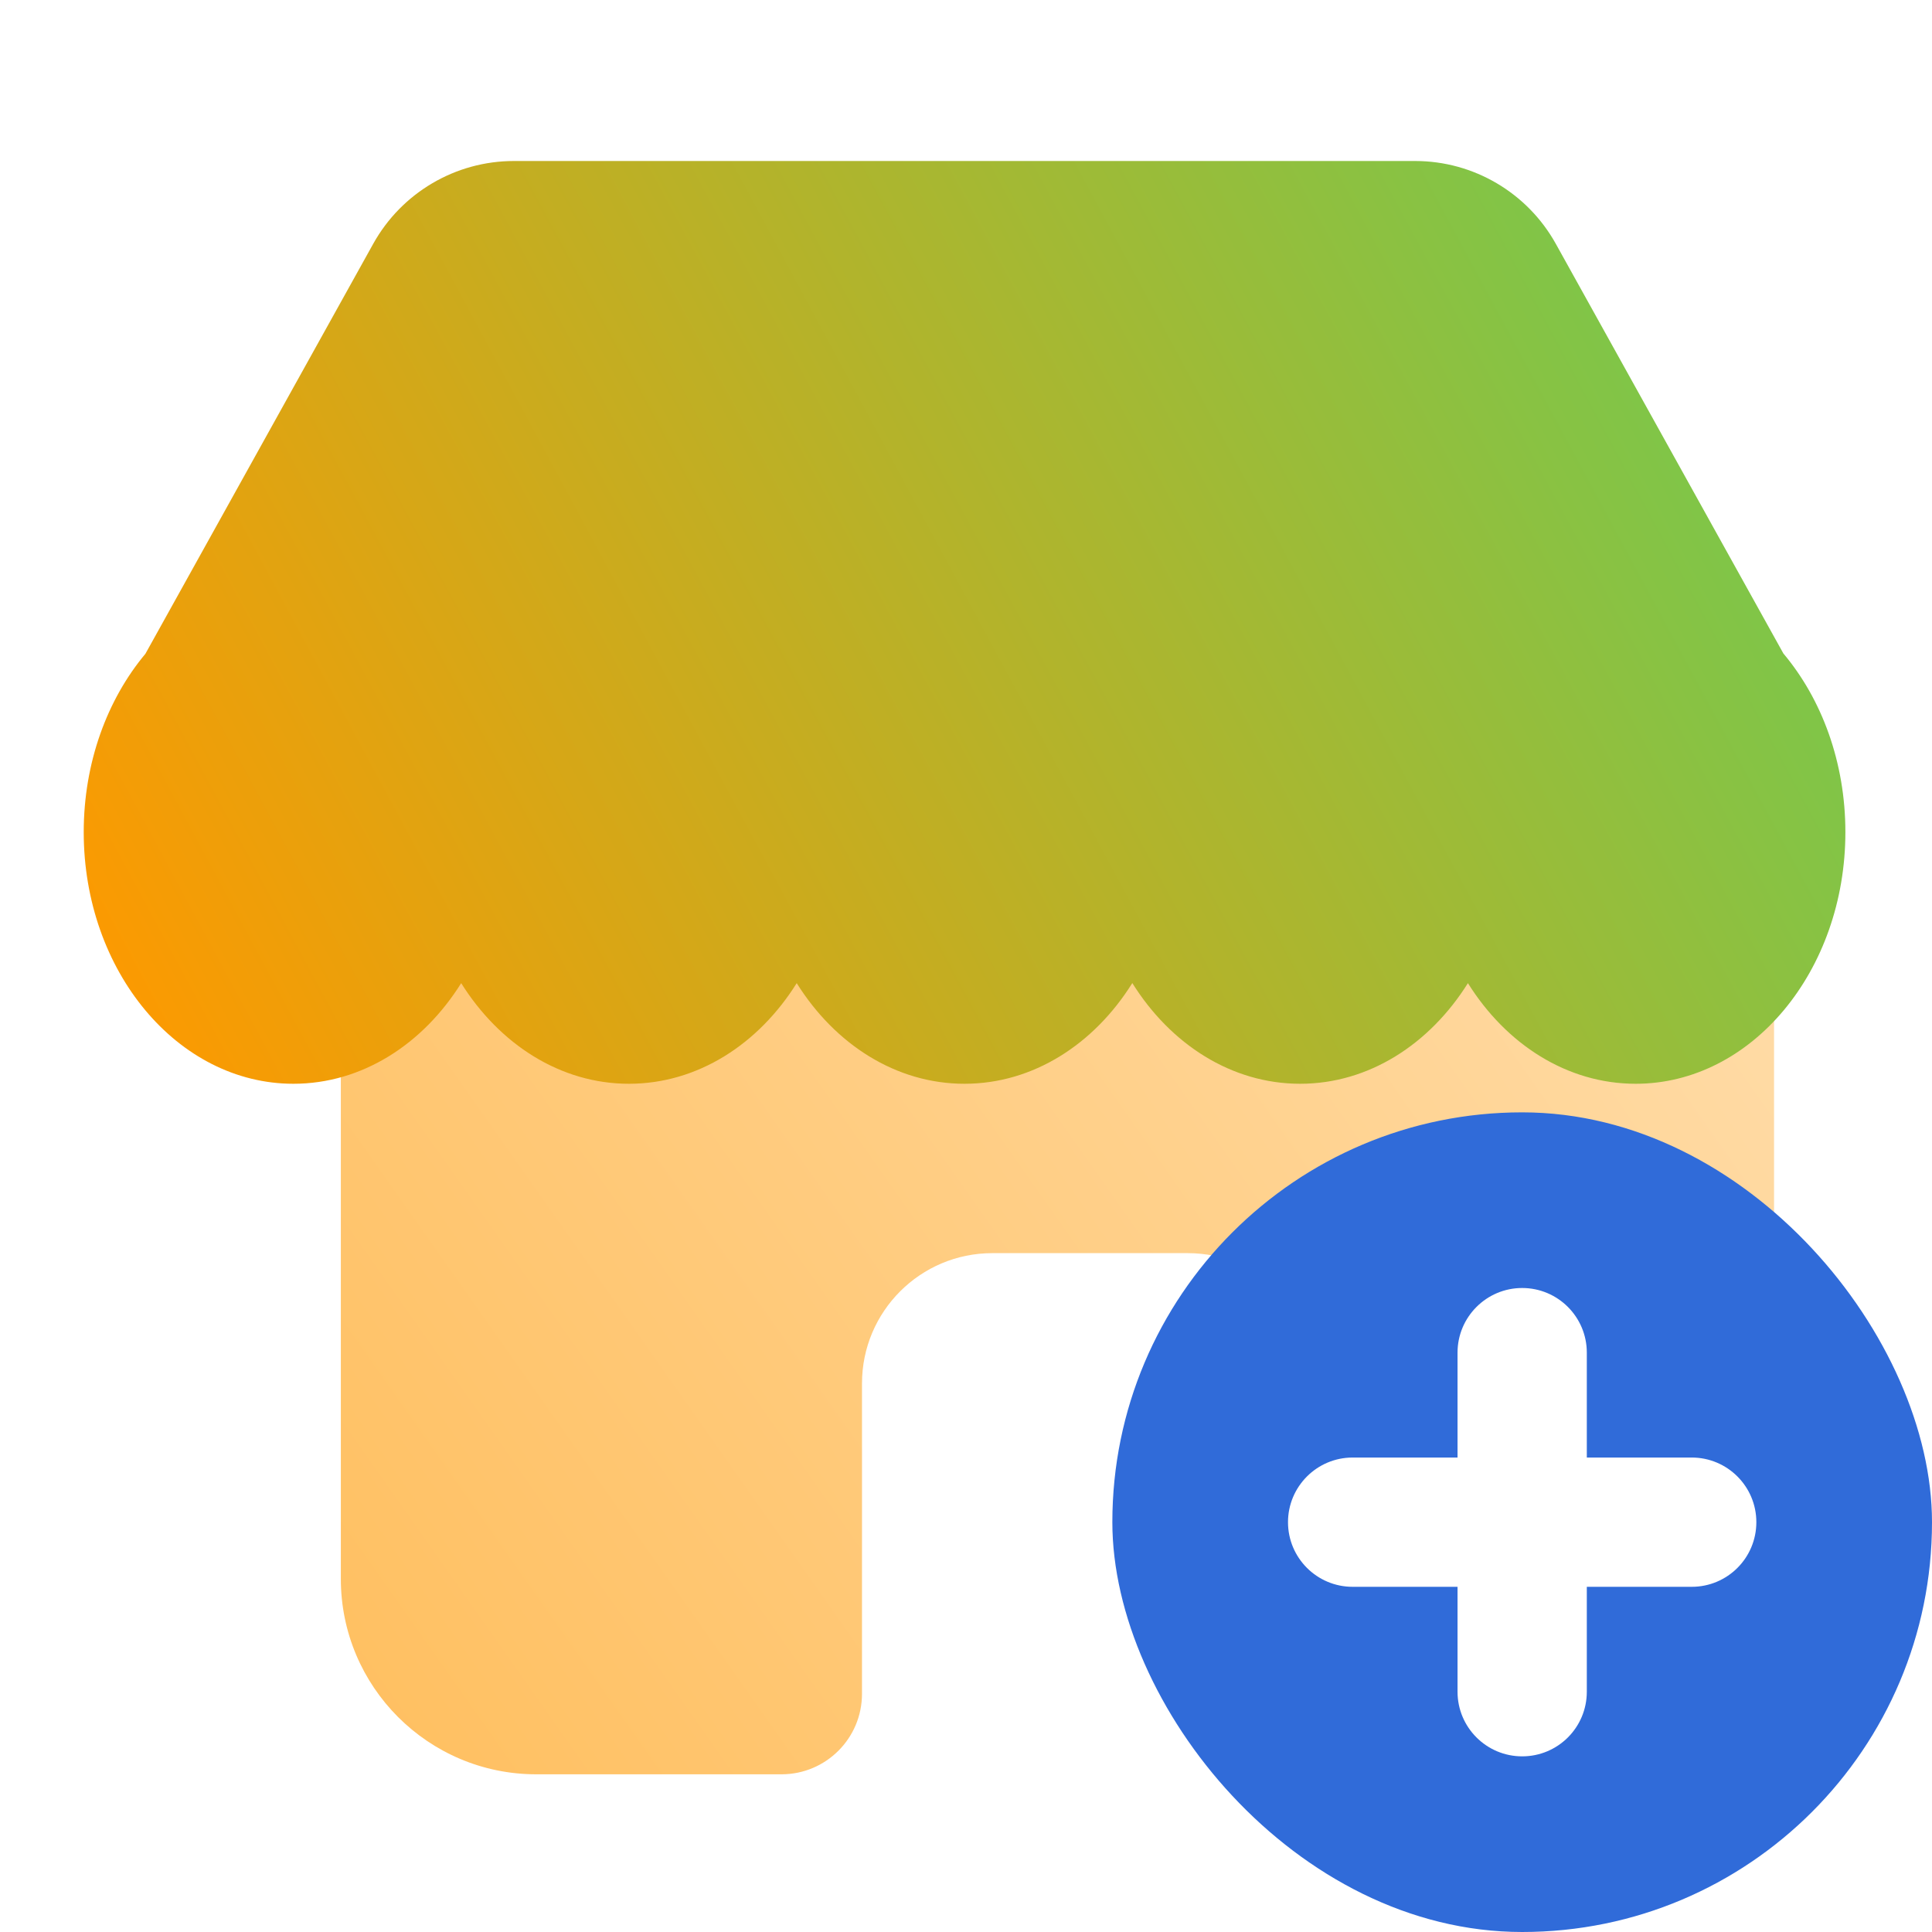 <svg width="24" height="24" viewBox="0 0 24 24" fill="none" xmlns="http://www.w3.org/2000/svg">
<g filter="url(#filter0_i_1065_19201)">
<path d="M5.662 7.665C4.321 7.665 3.234 8.752 3.234 10.093V20.613C3.234 21.954 4.321 23.041 5.662 23.041H8.708C9.261 23.041 9.708 22.593 9.708 22.041V18.186C9.708 17.292 10.433 16.567 11.327 16.567H13.755C14.648 16.567 15.373 17.292 15.373 18.186V22.041C15.373 22.593 15.821 23.041 16.373 23.041H18.61C19.951 23.041 21.038 21.954 21.038 20.613V10.093C21.038 8.752 19.951 7.665 18.61 7.665H5.662Z" fill="url(#paint0_linear_1065_19201)"/>
</g>
<g filter="url(#filter1_ii_1065_19201)">
<path fill-rule="evenodd" clip-rule="evenodd" d="M6.384 2C5.658 2 4.989 2.394 4.636 3.029L1.806 8.122C1.333 8.688 1.04 9.471 1.04 10.337C1.04 12.063 2.206 13.463 3.645 13.463C4.497 13.463 5.254 12.972 5.729 12.213C6.205 12.972 6.961 13.463 7.813 13.463C8.665 13.463 9.422 12.972 9.897 12.213C10.372 12.972 11.129 13.463 11.981 13.463C12.834 13.463 13.591 12.972 14.066 12.212C14.541 12.972 15.298 13.463 16.151 13.463C17.003 13.463 17.759 12.972 18.235 12.213C18.71 12.972 19.466 13.463 20.319 13.463C21.757 13.463 22.924 12.063 22.924 10.337C22.924 9.469 22.63 8.684 22.154 8.118L19.327 3.029C18.974 2.394 18.305 2 17.579 2L6.384 2Z" fill="url(#paint1_linear_1065_19201)"/>
</g>
<rect x="13.818" y="13.818" width="10.182" height="10.182" rx="5.091" fill="#306BD9"/>
<path d="M18.106 16.803V18.106H16.803C16.36 18.106 16 18.466 16 18.909C16 19.353 16.36 19.712 16.803 19.712H18.106L18.106 21.015C18.106 21.459 18.466 21.818 18.909 21.818C19.353 21.818 19.712 21.459 19.712 21.015V19.712H21.015C21.459 19.712 21.818 19.353 21.818 18.909C21.818 18.466 21.459 18.106 21.015 18.106H19.712V16.803C19.712 16.36 19.353 16 18.909 16C18.466 16 18.106 16.36 18.106 16.803Z" fill="white"/>
<defs>
<filter id="filter0_i_1065_19201" x="3.234" y="6.665" width="18.803" height="16.376" filterUnits="userSpaceOnUse" color-interpolation-filters="sRGB">
<feFlood flood-opacity="0" result="BackgroundImageFix"/>
<feBlend mode="normal" in="SourceGraphic" in2="BackgroundImageFix" result="shape"/>
<feColorMatrix in="SourceAlpha" type="matrix" values="0 0 0 0 0 0 0 0 0 0 0 0 0 0 0 0 0 0 127 0" result="hardAlpha"/>
<feOffset dx="1" dy="-1"/>
<feGaussianBlur stdDeviation="2"/>
<feComposite in2="hardAlpha" operator="arithmetic" k2="-1" k3="1"/>
<feColorMatrix type="matrix" values="0 0 0 0 1 0 0 0 0 0.675 0 0 0 0 0.004 0 0 0 0.55 0"/>
<feBlend mode="normal" in2="shape" result="effect1_innerShadow_1065_19201"/>
</filter>
<filter id="filter1_ii_1065_19201" x="0.04" y="1" width="23.884" height="13.463" filterUnits="userSpaceOnUse" color-interpolation-filters="sRGB">
<feFlood flood-opacity="0" result="BackgroundImageFix"/>
<feBlend mode="normal" in="SourceGraphic" in2="BackgroundImageFix" result="shape"/>
<feColorMatrix in="SourceAlpha" type="matrix" values="0 0 0 0 0 0 0 0 0 0 0 0 0 0 0 0 0 0 127 0" result="hardAlpha"/>
<feOffset dx="-1" dy="1"/>
<feGaussianBlur stdDeviation="2"/>
<feComposite in2="hardAlpha" operator="arithmetic" k2="-1" k3="1"/>
<feColorMatrix type="matrix" values="0 0 0 0 1 0 0 0 0 0.833 0 0 0 0 0.381 0 0 0 0.78 0"/>
<feBlend mode="normal" in2="shape" result="effect1_innerShadow_1065_19201"/>
<feColorMatrix in="SourceAlpha" type="matrix" values="0 0 0 0 0 0 0 0 0 0 0 0 0 0 0 0 0 0 127 0" result="hardAlpha"/>
<feOffset dx="1" dy="-1"/>
<feGaussianBlur stdDeviation="2"/>
<feComposite in2="hardAlpha" operator="arithmetic" k2="-1" k3="1"/>
<feColorMatrix type="matrix" values="0 0 0 0 1 0 0 0 0 0.533 0 0 0 0 0 0 0 0 1 0"/>
<feBlend mode="normal" in2="effect1_innerShadow_1065_19201" result="effect2_innerShadow_1065_19201"/>
</filter>
<linearGradient id="paint0_linear_1065_19201" x1="21.038" y1="10.498" x2="3.234" y2="23.041" gradientUnits="userSpaceOnUse">
<stop stop-color="#FFDDAB"/>
<stop offset="1" stop-color="#FFBF5F"/>
</linearGradient>
<linearGradient id="paint1_linear_1065_19201" x1="22.655" y1="2" x2="1.615" y2="13.329" gradientUnits="userSpaceOnUse">
<stop stop-color="#6ccc53"/>
<stop offset="1" stop-color="#FE9900"/>
</linearGradient>
</defs>
</svg>
